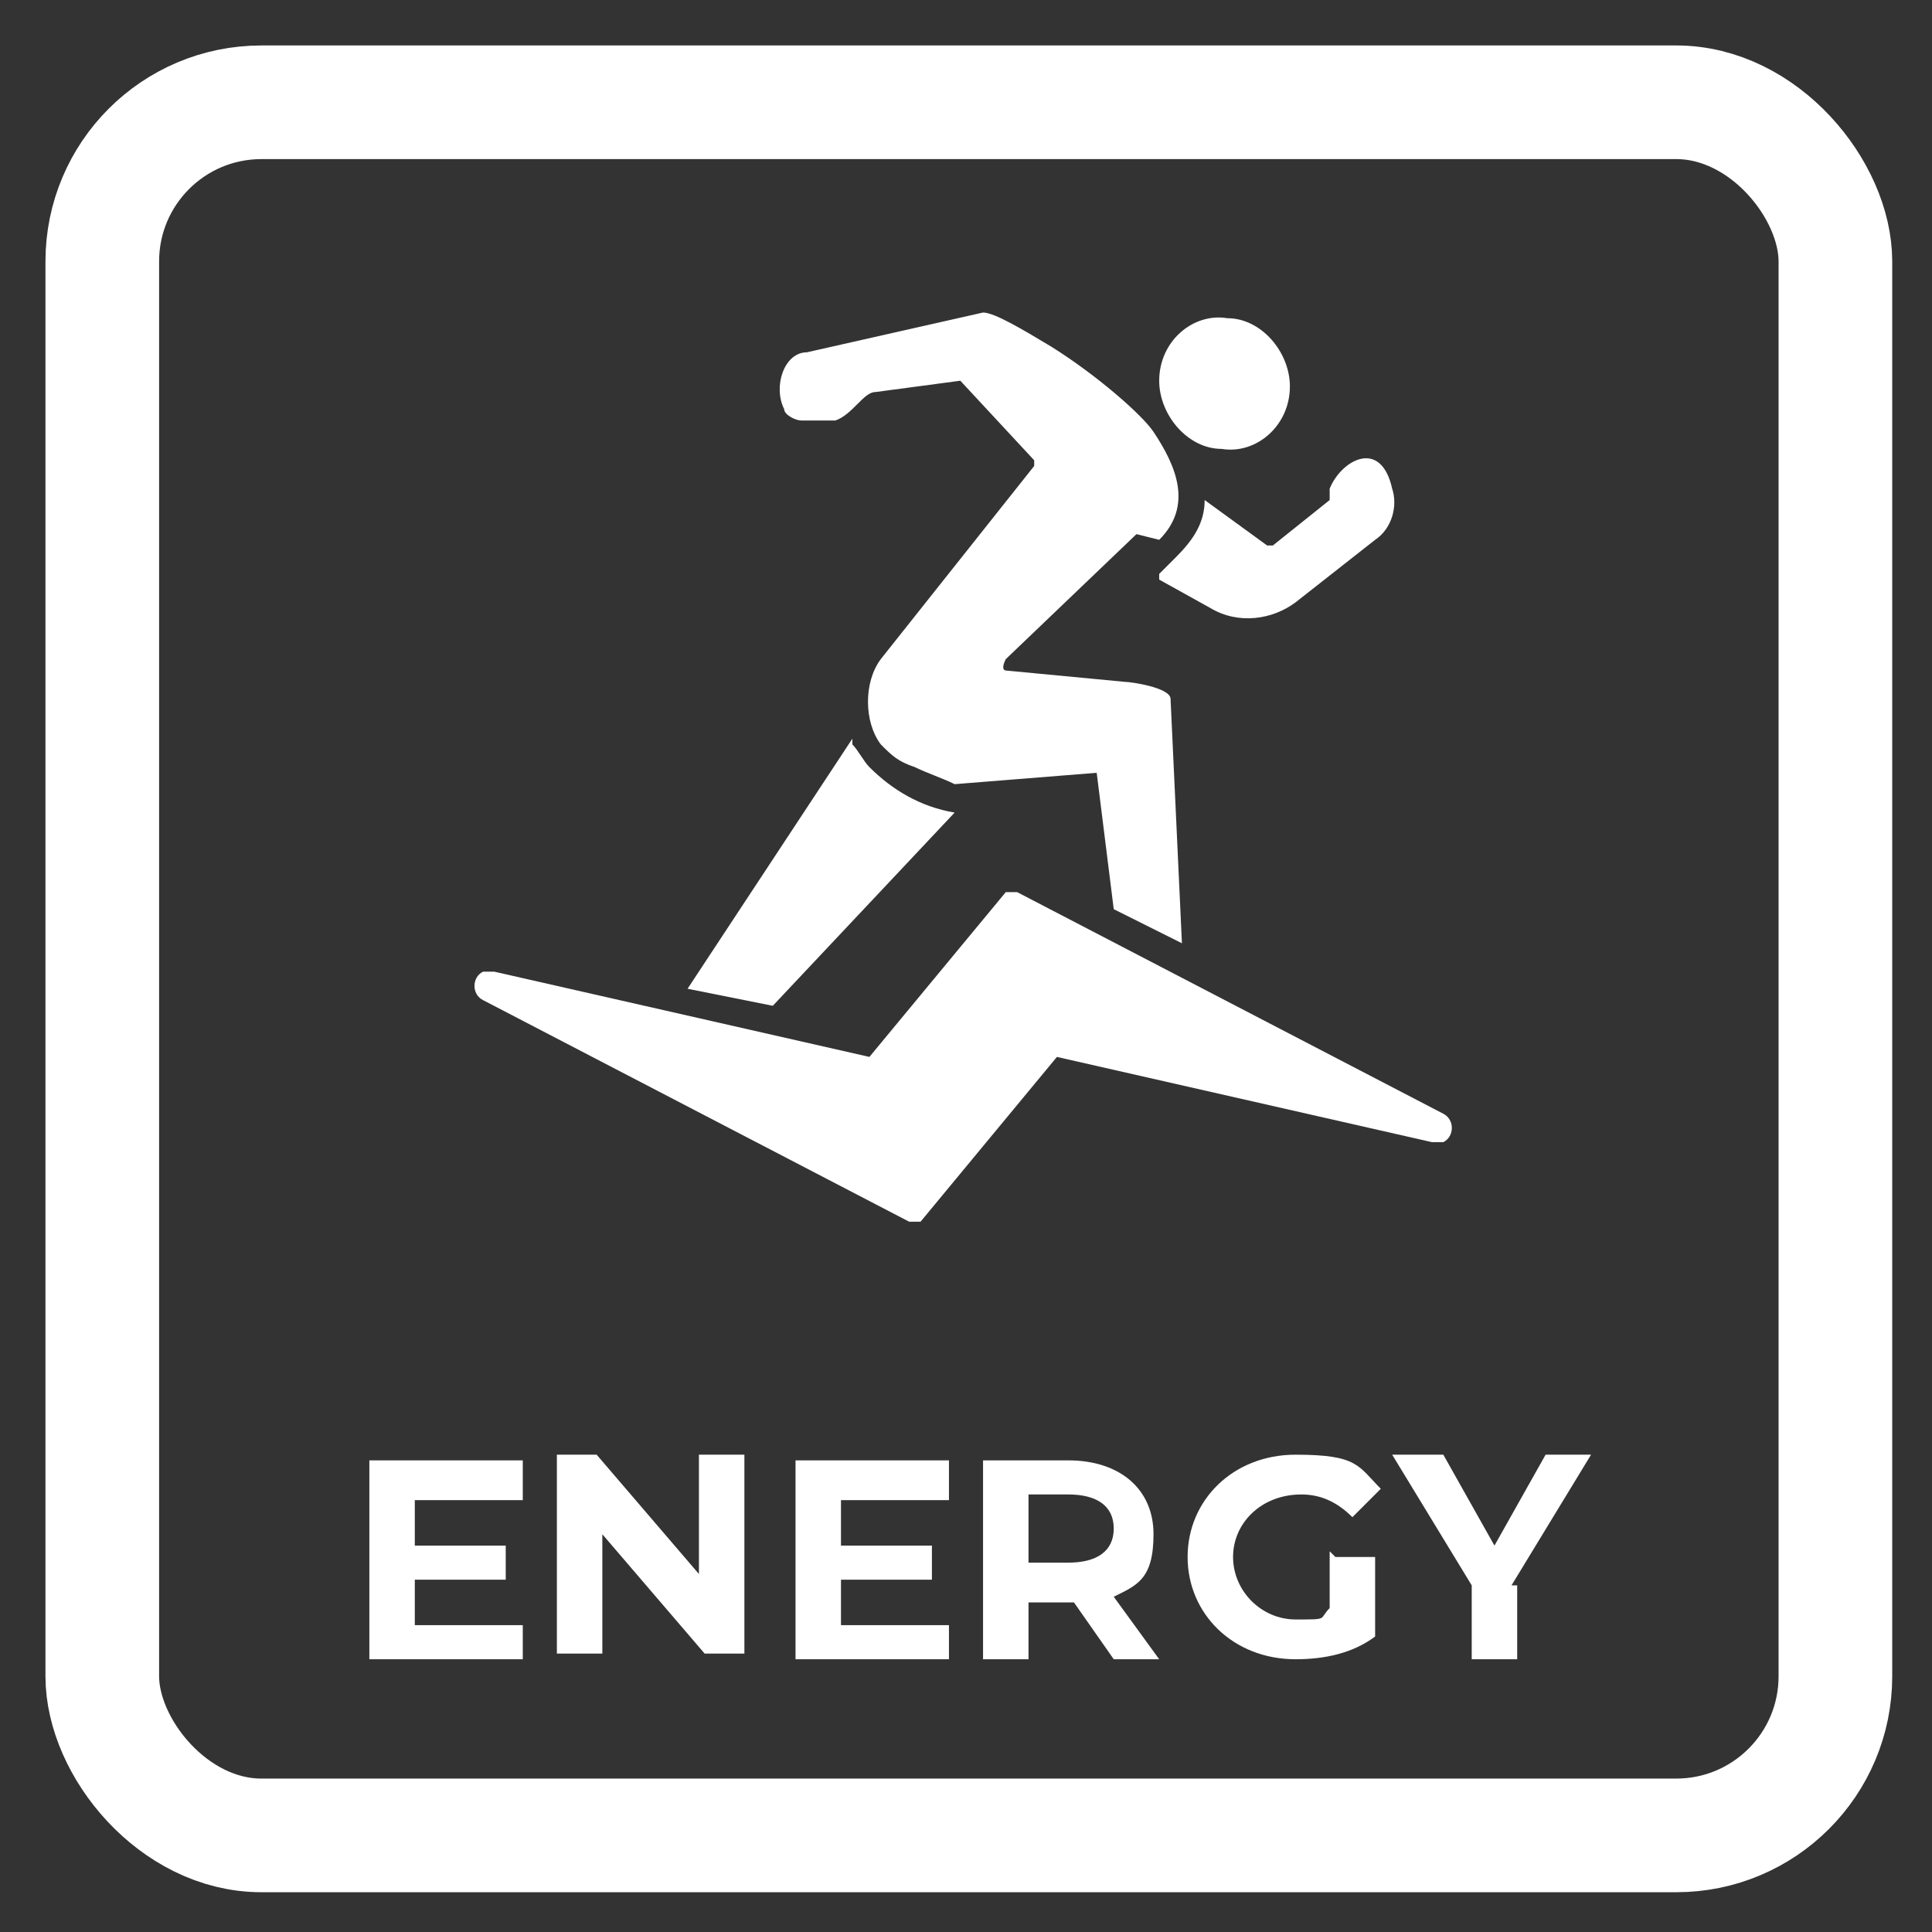 <?xml version="1.0" encoding="UTF-8"?>
<svg xmlns="http://www.w3.org/2000/svg" id="Layer_2" version="1.1" viewBox="0 0 34 34">
  <rect x="0" y="0" width="34" height="34" fill="#333333" stroke="none"/>
  <defs>
    <style>
      .st0 {
        fill-rule: evenodd;
      }

      .st0, .st1 {
        fill: #fff;
      }

      .st2 {
        fill: none;
        stroke: #fff;
        stroke-linecap: round;
        stroke-linejoin: round;
        stroke-width: 2px;
      }
    </style>
  </defs>
  <g>
    <path class="st1" d="M9.2,28.5v.7h-2.7v-3.5h2.7v.7h-1.9v.8h1.6v.6h-1.6v.8h1.9Z"></path>
    <path class="st1" d="M13.1,25.6v3.5h-.7l-1.8-2.1v2.1h-.8v-3.5h.7l1.8,2.1v-2.1h.8Z"></path>
    <path class="st1" d="M16.7,28.5v.7h-2.7v-3.5h2.7v.7h-1.9v.8h1.6v.6h-1.6v.8h1.9Z"></path>
    <path class="st1" d="M19.6,29.2l-.7-1h-.8v1h-.8v-3.5h1.5c.9,0,1.5.5,1.5,1.3s-.3.9-.7,1.1l.8,1.1h-.9ZM18.8,26.3h-.7v1.2h.7c.5,0,.8-.2.8-.6s-.3-.6-.8-.6Z"></path>
    <path class="st1" d="M23.5,27.4h.7v1.4c-.4.3-.9.4-1.4.4-1.1,0-1.9-.8-1.9-1.8s.8-1.8,1.9-1.8,1.1.2,1.5.6l-.5.5c-.3-.3-.6-.4-.9-.4-.7,0-1.2.5-1.2,1.1s.5,1.1,1.1,1.1.4,0,.6-.2v-1Z"></path>
    <path class="st1" d="M26.7,27.9v1.3h-.8v-1.3l-1.4-2.3h.9l.9,1.6.9-1.6h.8l-1.4,2.3Z"></path>
  </g>
  <rect class="st2" x="1.8" y="1.8" width="30.5" height="30.5" rx="2.8" ry="2.8"></rect>
  <path class="st0" d="M21.6,5.6c.6,0,1.1.6,1.1,1.2,0,.7-.6,1.2-1.2,1.1-.6,0-1.1-.6-1.1-1.2,0-.7.6-1.2,1.2-1.1ZM15,13l-2.9,4.4s0,0,0,0c0,0,0,0,0,0l1.5.3s0,0,0,0l3.2-3.4s0,0,0,0c0,0,0,0,0,0-.6-.1-1.1-.4-1.5-.8-.1-.1-.2-.3-.3-.4,0,0,0,0,0,0,0,0,0,0,0,0h0ZM20.4,10.2l.9.5c.5.3,1.1.2,1.5-.1l1.4-1.1c.3-.2.4-.6.3-.9-.2-.9-.9-.5-1.1,0v.2c0,0,0,0,0,0,0,0,0,0,0,0l-1,.8s0,0-.1,0l-1.1-.8s0,0,0,0,0,0,0,0c0,.4-.2.7-.5,1l-.3.3s0,0,0,0c0,0,0,0,0,0h0ZM20.4,9.5c.6-.6.3-1.3-.1-1.9-.2-.3-1-1-1.8-1.5-.5-.3-1-.6-1.2-.6l-3.1.7c-.4,0-.6.6-.4,1,0,.1.2.2.3.2.2,0,.4,0,.6,0,.3-.1.5-.5.7-.5l1.5-.2s0,0,0,0c0,0,0,0,0,0l1.3,1.4s0,0,0,.1l-2.7,3.4c-.3.4-.3,1.1,0,1.5.2.2.3.3.6.4.2.1.5.2.7.3,0,0,0,0,0,0l2.5-.2s0,0,0,0c0,0,0,0,0,0l.3,2.4s0,0,0,0l1.2.6s0,0,0,0c0,0,0,0,0,0l-.2-4.3c0-.2-.7-.3-.8-.3l-2.1-.2c0,0-.1,0,0-.2l2.3-2.2ZM18.6,18.6l-2.4,2.9c0,0-.1,0-.2,0l-7.5-3.9c-.2-.1-.2-.4,0-.5,0,0,.1,0,.2,0l6.6,1.5s0,0,0,0l2.4-2.9c0,0,.1,0,.2,0l7.5,3.9c.2.1.2.4,0,.5,0,0-.1,0-.2,0l-6.6-1.5s0,0,0,0Z"></path>
</svg>

